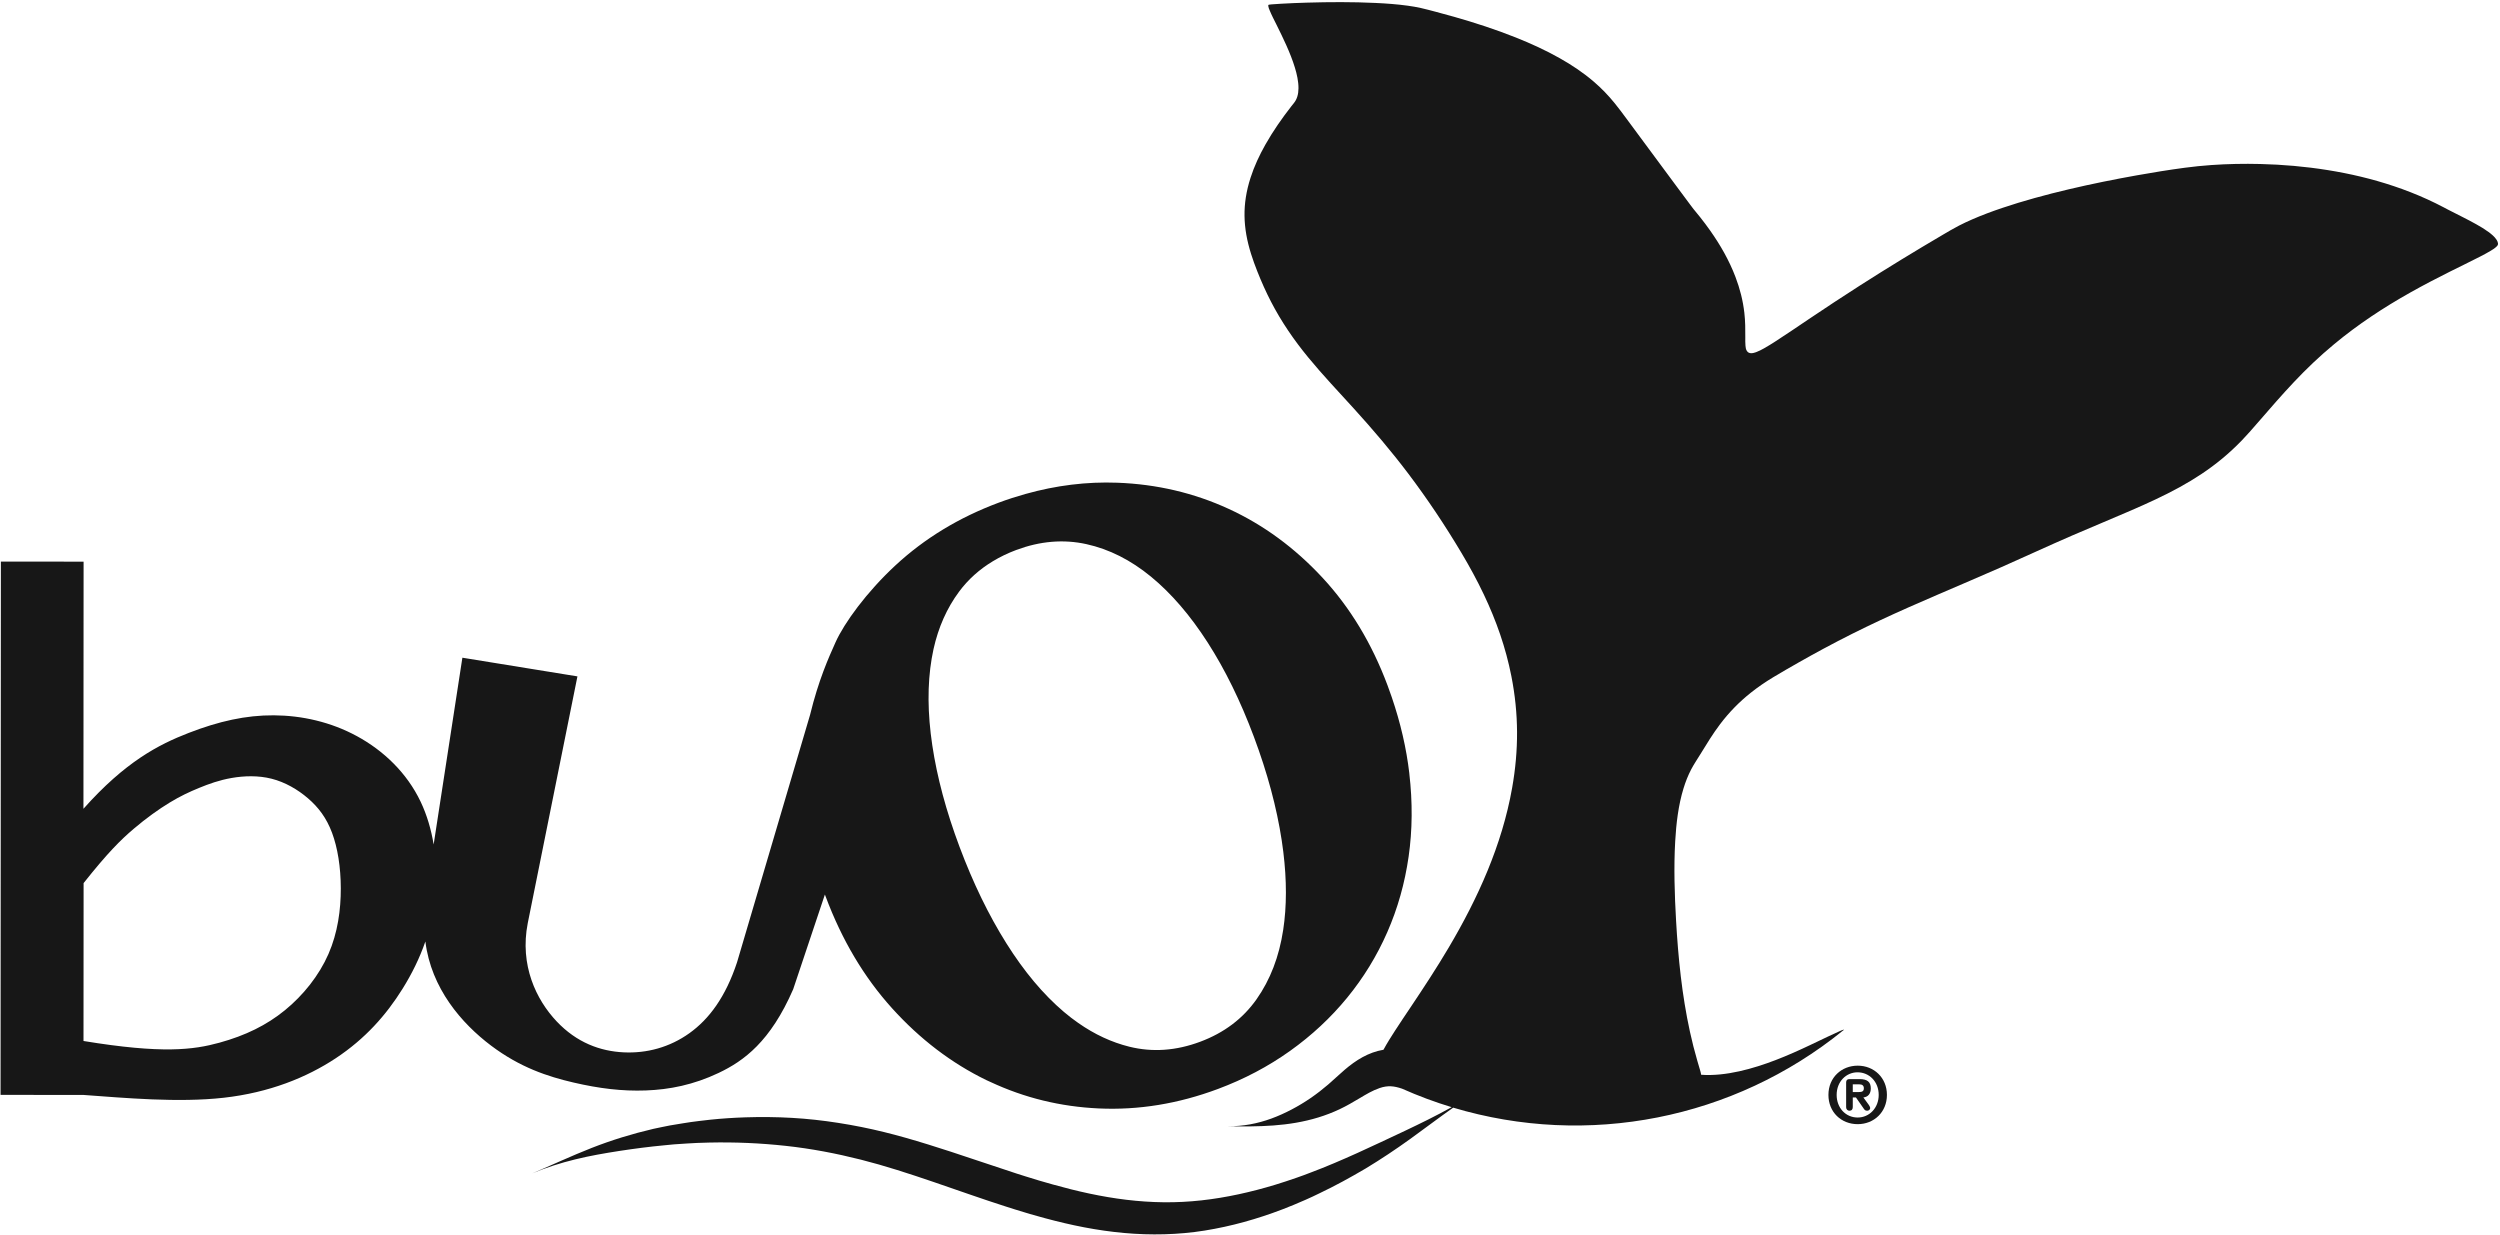 <svg width="759" height="375" viewBox="0 0 759 375" fill="none" xmlns="http://www.w3.org/2000/svg">
<path d="M559.472 312.935C559.564 312.868 559.656 312.802 559.741 312.723C559.767 312.699 559.802 312.69 559.798 312.642C559.792 312.57 559.68 312.613 559.639 312.623C559.216 312.735 558.835 312.929 558.441 313.102C557.258 313.623 556.088 314.175 554.918 314.727C553.17 315.552 551.429 316.393 549.683 317.222C546.191 318.882 542.673 320.461 539.061 321.846C532.293 324.441 523.993 326.832 516.482 326.3C516.398 325.754 516.236 325.233 516.085 324.705C515.831 323.827 515.566 322.95 515.31 322.072C514.461 319.145 513.71 316.2 513.061 313.222C510.63 302.064 509.502 290.86 508.855 279.499C508.403 271.549 508.137 263.38 508.591 255.41C508.896 250.07 509.531 244.509 511.116 239.346C511.726 237.358 512.473 235.45 513.436 233.604C514.264 232.02 515.267 230.553 516.197 229.036C518.114 225.918 520.002 222.795 522.218 219.866C524.945 216.263 528.005 213.127 531.542 210.314C533.729 208.576 536.017 207.016 538.41 205.576C540.939 204.055 543.495 202.586 546.059 201.13C548.539 199.723 551.03 198.342 553.539 196.991C565.453 190.573 575.971 185.828 588.386 180.491C594.767 177.746 601.157 175.025 607.514 172.228C614.725 169.053 621.863 165.718 629.095 162.59C635.027 160.026 641.003 157.569 646.931 154.997C651.983 152.805 656.979 150.532 661.812 147.872C666.358 145.369 670.629 142.572 674.636 139.255C676.715 137.534 678.679 135.711 680.557 133.776C682.219 132.063 683.772 130.26 685.335 128.46C693.094 119.524 699.473 112.088 708.666 104.475C715.957 98.438 723.529 93.447 731.762 88.814C735.708 86.592 739.721 84.506 743.77 82.481C746.845 80.94 749.948 79.455 753.008 77.878C754.058 77.335 755.102 76.785 756.115 76.176C756.769 75.782 757.41 75.397 757.963 74.848C758.264 74.55 758.462 74.29 758.382 73.825C758.311 73.408 758.138 73.067 757.91 72.723C757.316 71.825 756.358 71.045 755.517 70.426C754.327 69.554 753.073 68.805 751.791 68.087C748.983 66.511 746.077 65.132 743.223 63.647C742.793 63.423 742.366 63.193 741.937 62.967C740.29 62.097 738.618 61.278 736.921 60.504C733.59 58.987 730.201 57.663 726.732 56.5C720.139 54.292 713.463 52.72 706.603 51.626C699.827 50.543 693.055 49.956 686.198 49.789C681.259 49.667 676.339 49.763 671.41 50.105C668.7 50.294 666.002 50.567 663.311 50.926C658.391 51.583 653.497 52.382 648.61 53.254C635.601 55.575 620.408 58.898 607.841 63.144C604.764 64.183 601.73 65.313 598.749 66.613C597.406 67.199 596.08 67.817 594.777 68.485C593.119 69.334 591.524 70.287 589.92 71.23C581.374 76.245 572.925 81.406 564.578 86.746C559.385 90.07 554.239 93.466 549.121 96.906C545.749 99.173 542.4 101.476 538.981 103.672C537.862 104.391 536.737 105.098 535.575 105.748C534.775 106.196 533.972 106.623 533.103 106.935C532.236 107.247 530.992 107.554 530.351 106.546C530.032 106.043 529.975 105.524 529.926 104.965C529.851 104.141 529.867 103.322 529.873 102.501C529.894 99.987 529.873 97.488 529.588 94.981C529.155 91.209 528.243 87.643 526.894 84.101C524.951 78.998 522.32 74.418 519.19 69.976C518.222 68.605 517.218 67.267 516.175 65.951C515.619 65.248 515.053 64.554 514.477 63.867C514.362 63.731 514.246 63.598 514.138 63.458C513.802 63.028 513.478 62.586 513.149 62.148C511.661 60.156 510.18 58.158 508.699 56.162C504.792 50.889 500.891 45.614 496.99 40.338C495.92 38.89 494.851 37.44 493.777 35.994C492.609 34.419 491.445 32.843 490.206 31.319C488.291 28.961 486.215 26.808 483.91 24.826C480.68 22.05 477.207 19.738 473.506 17.653C469.218 15.235 464.78 13.211 460.212 11.39C454.081 8.944 447.84 6.917 441.499 5.11C439.617 4.573 437.729 4.059 435.838 3.562C434.351 3.171 432.871 2.77 431.37 2.432C430.047 2.133 428.714 1.911 427.371 1.727C424.121 1.279 420.864 1.049 417.592 0.894C410.636 0.564 403.693 0.597 396.736 0.803C394.152 0.88 391.57 0.98 388.99 1.13C388.165 1.177 387.341 1.228 386.517 1.295C386.094 1.328 385.673 1.35 385.254 1.426C385.005 1.471 385.028 1.644 385.052 1.841C385.103 2.293 385.278 2.687 385.447 3.096C386.074 4.63 386.843 6.09 387.579 7.569C388.593 9.612 389.598 11.659 390.526 13.744C391.513 15.96 392.42 18.194 393.128 20.521C393.723 22.484 394.238 24.718 394.219 26.804C394.211 27.7 394.113 28.556 393.833 29.417C393.708 29.806 393.548 30.175 393.344 30.531C392.98 31.165 392.492 31.696 392.05 32.265C389.158 35.98 386.487 39.801 384.169 43.909C382.342 47.147 380.795 50.449 379.654 54.001C377.073 62.05 377.332 69.13 379.827 77.104C380.388 78.895 381.033 80.652 381.723 82.396C382.958 85.52 384.318 88.573 385.86 91.559C389.012 97.66 392.813 103.193 397.16 108.489C401.569 113.858 406.347 118.883 411.011 124.019C416.816 130.413 422.4 136.961 427.607 143.86C433.415 151.559 438.738 159.531 443.672 167.816C446.133 171.949 448.434 176.153 450.499 180.503C454.288 188.488 457.139 196.588 458.852 205.285C461.113 216.762 461.111 227.7 459.086 239.195C456.024 256.563 448.676 272.719 439.841 287.662C436.19 293.838 432.255 299.824 428.266 305.782C426.671 308.163 425.068 310.538 423.511 312.945C422.29 314.831 421.092 316.723 420.025 318.703C415.42 319.483 411.646 321.882 408.227 324.801C406.524 326.255 404.916 327.814 403.217 329.274C401.514 330.738 399.748 332.105 397.898 333.376C394.333 335.826 390.092 338.095 386.015 339.582C381.703 341.156 377.444 341.943 372.845 341.947C382.134 342.069 391.124 342.046 400.242 339.256C402.454 338.578 404.593 337.755 406.687 336.771C408.779 335.787 410.761 334.62 412.743 333.441C414.727 332.26 416.672 331.072 418.894 330.319C421.381 329.478 423.251 329.708 425.658 330.52C430.572 332.71 435.572 334.574 440.718 336.136C436.084 338.729 431.323 341.05 426.531 343.326C421.741 345.603 416.93 347.831 412.11 350.045C410.927 350.542 409.765 351.084 408.593 351.609C407.421 352.131 406.245 352.644 405.057 353.133C402.682 354.114 400.318 355.116 397.902 355.994C396.512 356.546 395.106 357.053 393.692 357.544C391.507 358.304 389.313 359.037 387.099 359.709C383.449 360.815 379.774 361.779 376.044 362.583C368.527 364.199 361.067 365.087 353.359 365.009C345.667 364.93 338.199 363.954 330.695 362.359C326.965 361.565 323.276 360.628 319.603 359.601C316.815 358.821 314.039 358.013 311.28 357.129C310.409 356.85 309.538 356.575 308.665 356.3C304.203 354.821 299.738 353.351 295.28 351.854C290.82 350.357 286.357 348.876 281.862 347.487C272.28 344.527 264.385 342.454 254.453 340.9C249.797 340.173 245.137 339.653 240.432 339.384C235.728 339.114 231.037 339.067 226.329 339.223C222.76 339.34 219.203 339.572 215.65 339.94C214.522 340.055 213.397 340.199 212.27 340.331C210.495 340.537 209 340.761 207.236 341.05C205.952 341.258 204.666 341.446 203.386 341.686C201.707 342 200.042 342.374 198.37 342.717C191.97 344.212 185.747 346.116 179.625 348.515C173.526 350.906 167.603 353.695 161.575 356.239C165.818 354.461 170.146 353.088 174.609 351.996C176.833 351.452 179.067 350.972 181.316 350.558C183.566 350.143 185.819 349.766 188.081 349.42C192.607 348.729 197.137 348.136 201.697 347.711C202.677 347.619 203.656 347.501 204.637 347.426C205.935 347.326 207.236 347.251 208.536 347.167C209.586 347.098 210.636 347.028 211.688 346.994C212.923 346.955 214.158 346.933 215.393 346.88C223.146 346.713 230.828 347.045 238.538 347.882C246.258 348.719 253.807 350.163 261.328 352.061C275.766 355.705 291.306 361.822 305.434 366.323C306.348 366.614 307.263 366.899 308.175 367.193C311.154 368.152 314.162 369.009 317.183 369.824C321.135 370.891 325.107 371.838 329.13 372.608C337.229 374.156 345.258 374.953 353.524 374.723C357.628 374.609 361.682 374.256 365.735 373.602C369.78 372.949 373.759 372.079 377.71 370.991C381.66 369.902 385.53 368.622 389.356 367.158C391.704 366.26 394.02 365.292 396.319 364.276C397.76 363.64 399.192 362.983 400.603 362.28C403.004 361.162 405.338 359.919 407.676 358.679C408.844 358.058 410 357.416 411.147 356.756C412.293 356.096 413.426 355.414 414.584 354.772C419.217 351.974 423.702 348.982 428.094 345.825C432.481 342.672 436.768 339.384 441.194 336.284C482.046 348.511 526.329 339.767 559.46 312.939L559.472 312.935Z" fill="#171717"/>
<path d="M427.872 234.812C426.989 227.203 425.206 219.477 422.528 211.634C422.125 210.454 421.702 209.273 421.259 208.085C416.485 195.331 409.896 184.426 401.49 175.369C393.084 166.313 383.603 159.36 373.046 154.502C362.488 149.646 351.21 146.996 339.207 146.552C329.928 146.208 320.639 147.359 311.343 149.968C308.615 150.734 305.886 151.608 303.155 152.628C291.123 157.123 280.696 163.458 271.879 171.629C263.06 179.801 256.28 189.174 253.659 195.017C251.537 199.743 248.505 206.503 245.937 217.027C238.55 242.061 231.16 267.095 223.773 292.131C220.273 302.733 215.28 309.401 209.309 313.676C203.337 317.951 196.384 319.835 189.323 319.491C182.264 319.147 175.097 316.574 168.96 310.053C162.823 303.535 157.719 293.068 160.224 280.281C165.252 255.304 170.281 230.327 175.309 205.35C163.667 203.46 152.024 201.57 140.38 199.68C137.472 218.581 134.565 237.484 131.657 256.384C130.906 251.825 129.608 247.408 127.717 243.426C123.503 234.555 116.349 227.838 108.38 223.504C100.411 219.17 91.627 217.22 83.136 217.17C74.644 217.119 66.445 218.97 57.279 222.518C48.117 226.066 37.988 231.311 25.333 245.55C25.349 220.538 25.362 195.527 25.378 170.515C17.008 170.511 8.637 170.505 0.266 170.501C0.233 224.469 0.201 278.438 0.168 332.406C8.539 332.41 16.909 332.415 25.28 332.419C37.956 333.339 54.149 334.824 67.933 333.276C81.715 331.726 93.088 327.143 101.966 321.263C110.844 315.381 117.226 308.205 122.229 300.17C125.029 295.673 127.396 290.907 129.144 285.835C130.896 300.081 140.177 310.723 149.043 317.414C157.909 324.107 166.365 326.852 174.118 328.657C181.871 330.463 188.924 331.331 196.083 331.062C203.243 330.793 210.508 329.384 218.173 325.744C225.838 322.104 233.899 316.228 240.813 300.329C244.022 290.744 247.231 281.161 250.438 271.576C250.519 271.79 250.599 272.006 250.68 272.222C255.608 285.398 262.323 296.689 270.817 306.093C279.311 315.497 288.876 322.781 299.505 327.944C299.916 328.145 300.337 328.315 300.75 328.51C311.022 333.303 321.961 335.989 333.576 336.523C345.661 337.079 357.718 335.111 369.754 330.616C377.751 327.63 385.05 323.775 391.651 319.066C398.25 314.356 404.035 308.969 409 302.902C413.965 296.84 418.027 290.204 421.185 283C424.343 275.796 426.5 268.152 427.658 260.066C428.814 251.982 428.883 243.562 427.864 234.808L427.872 234.812ZM99.709 289.661C96.859 296.162 92.085 302.15 86.503 306.704C80.921 311.259 74.528 314.383 66.62 316.562C58.711 318.74 49.286 319.976 25.351 316.045C25.36 300.066 25.37 284.088 25.38 268.109C32.699 258.883 36.655 254.98 40.536 251.673C44.418 248.367 48.227 245.66 51.497 243.672C54.767 241.684 57.5 240.417 60.451 239.207C63.404 237.996 66.576 236.845 70.322 236.193C74.066 235.541 78.382 235.386 82.46 236.421C86.538 237.454 90.378 239.676 93.519 242.383C96.661 245.088 99.103 248.279 100.802 252.817C102.499 257.355 103.452 263.243 103.466 269.694C103.48 276.146 102.558 283.159 99.709 289.661ZM389.576 282.33C388.345 290.441 385.655 297.447 381.507 303.348C377.358 309.252 371.653 313.556 364.388 316.271C357.052 319.013 349.878 319.516 342.874 317.78C337.483 316.444 332.317 314.037 327.372 310.582C325.888 309.548 324.427 308.429 322.985 307.203C316.728 301.887 310.914 294.95 305.536 286.389C300.156 277.829 295.414 268.05 291.298 257.058C287.247 246.234 284.495 235.975 283.044 226.282C281.592 216.591 281.531 207.813 282.855 199.953C283.018 198.973 283.207 198.01 283.417 197.064C284.894 190.421 287.48 184.61 291.18 179.624C293.931 175.919 297.358 172.849 301.432 170.393C303.611 169.077 305.969 167.932 308.527 166.977C315.79 164.264 322.887 163.671 329.814 165.195C336.742 166.721 343.285 170.016 349.446 175.08C355.606 180.145 361.34 186.803 366.643 195.054C371.948 203.311 376.624 212.847 380.677 223.673C384.792 234.669 387.61 245.165 389.134 255.16C389.315 256.335 389.47 257.49 389.612 258.638C390.674 267.272 390.664 275.167 389.578 282.328L389.576 282.33Z" fill="#171717"/>
<path d="M563.991 341.296C568.935 341.296 572.871 337.648 572.871 332.416C572.871 327.232 568.983 323.536 563.991 323.536C559.143 323.536 555.111 327.088 555.111 332.416C555.111 337.648 558.999 341.296 563.991 341.296ZM563.991 339.28C560.295 339.28 557.607 336.304 557.607 332.416C557.607 328.336 560.535 325.552 563.943 325.552C567.543 325.552 570.375 328.432 570.375 332.416C570.375 336.352 567.543 339.28 563.991 339.28ZM561.495 337.216C562.167 337.216 562.503 336.784 562.503 336.112V333.184H563.463L565.671 336.352C566.007 336.832 566.199 337.216 566.823 337.216C567.543 337.216 567.783 336.688 567.783 336.448C567.783 336.16 567.639 335.824 567.399 335.488L565.719 333.184C567.159 333.04 567.975 332.032 567.975 330.448C567.975 328.432 566.871 327.616 564.567 327.616H561.495C560.823 327.616 560.487 327.952 560.487 328.624V336.16C560.487 336.784 560.919 337.216 561.495 337.216ZM562.503 331.552V329.2H564.423C565.335 329.2 565.863 329.536 565.863 330.4C565.863 331.36 565.287 331.552 564.231 331.552H562.503Z" fill="#171717"/>
</svg>
